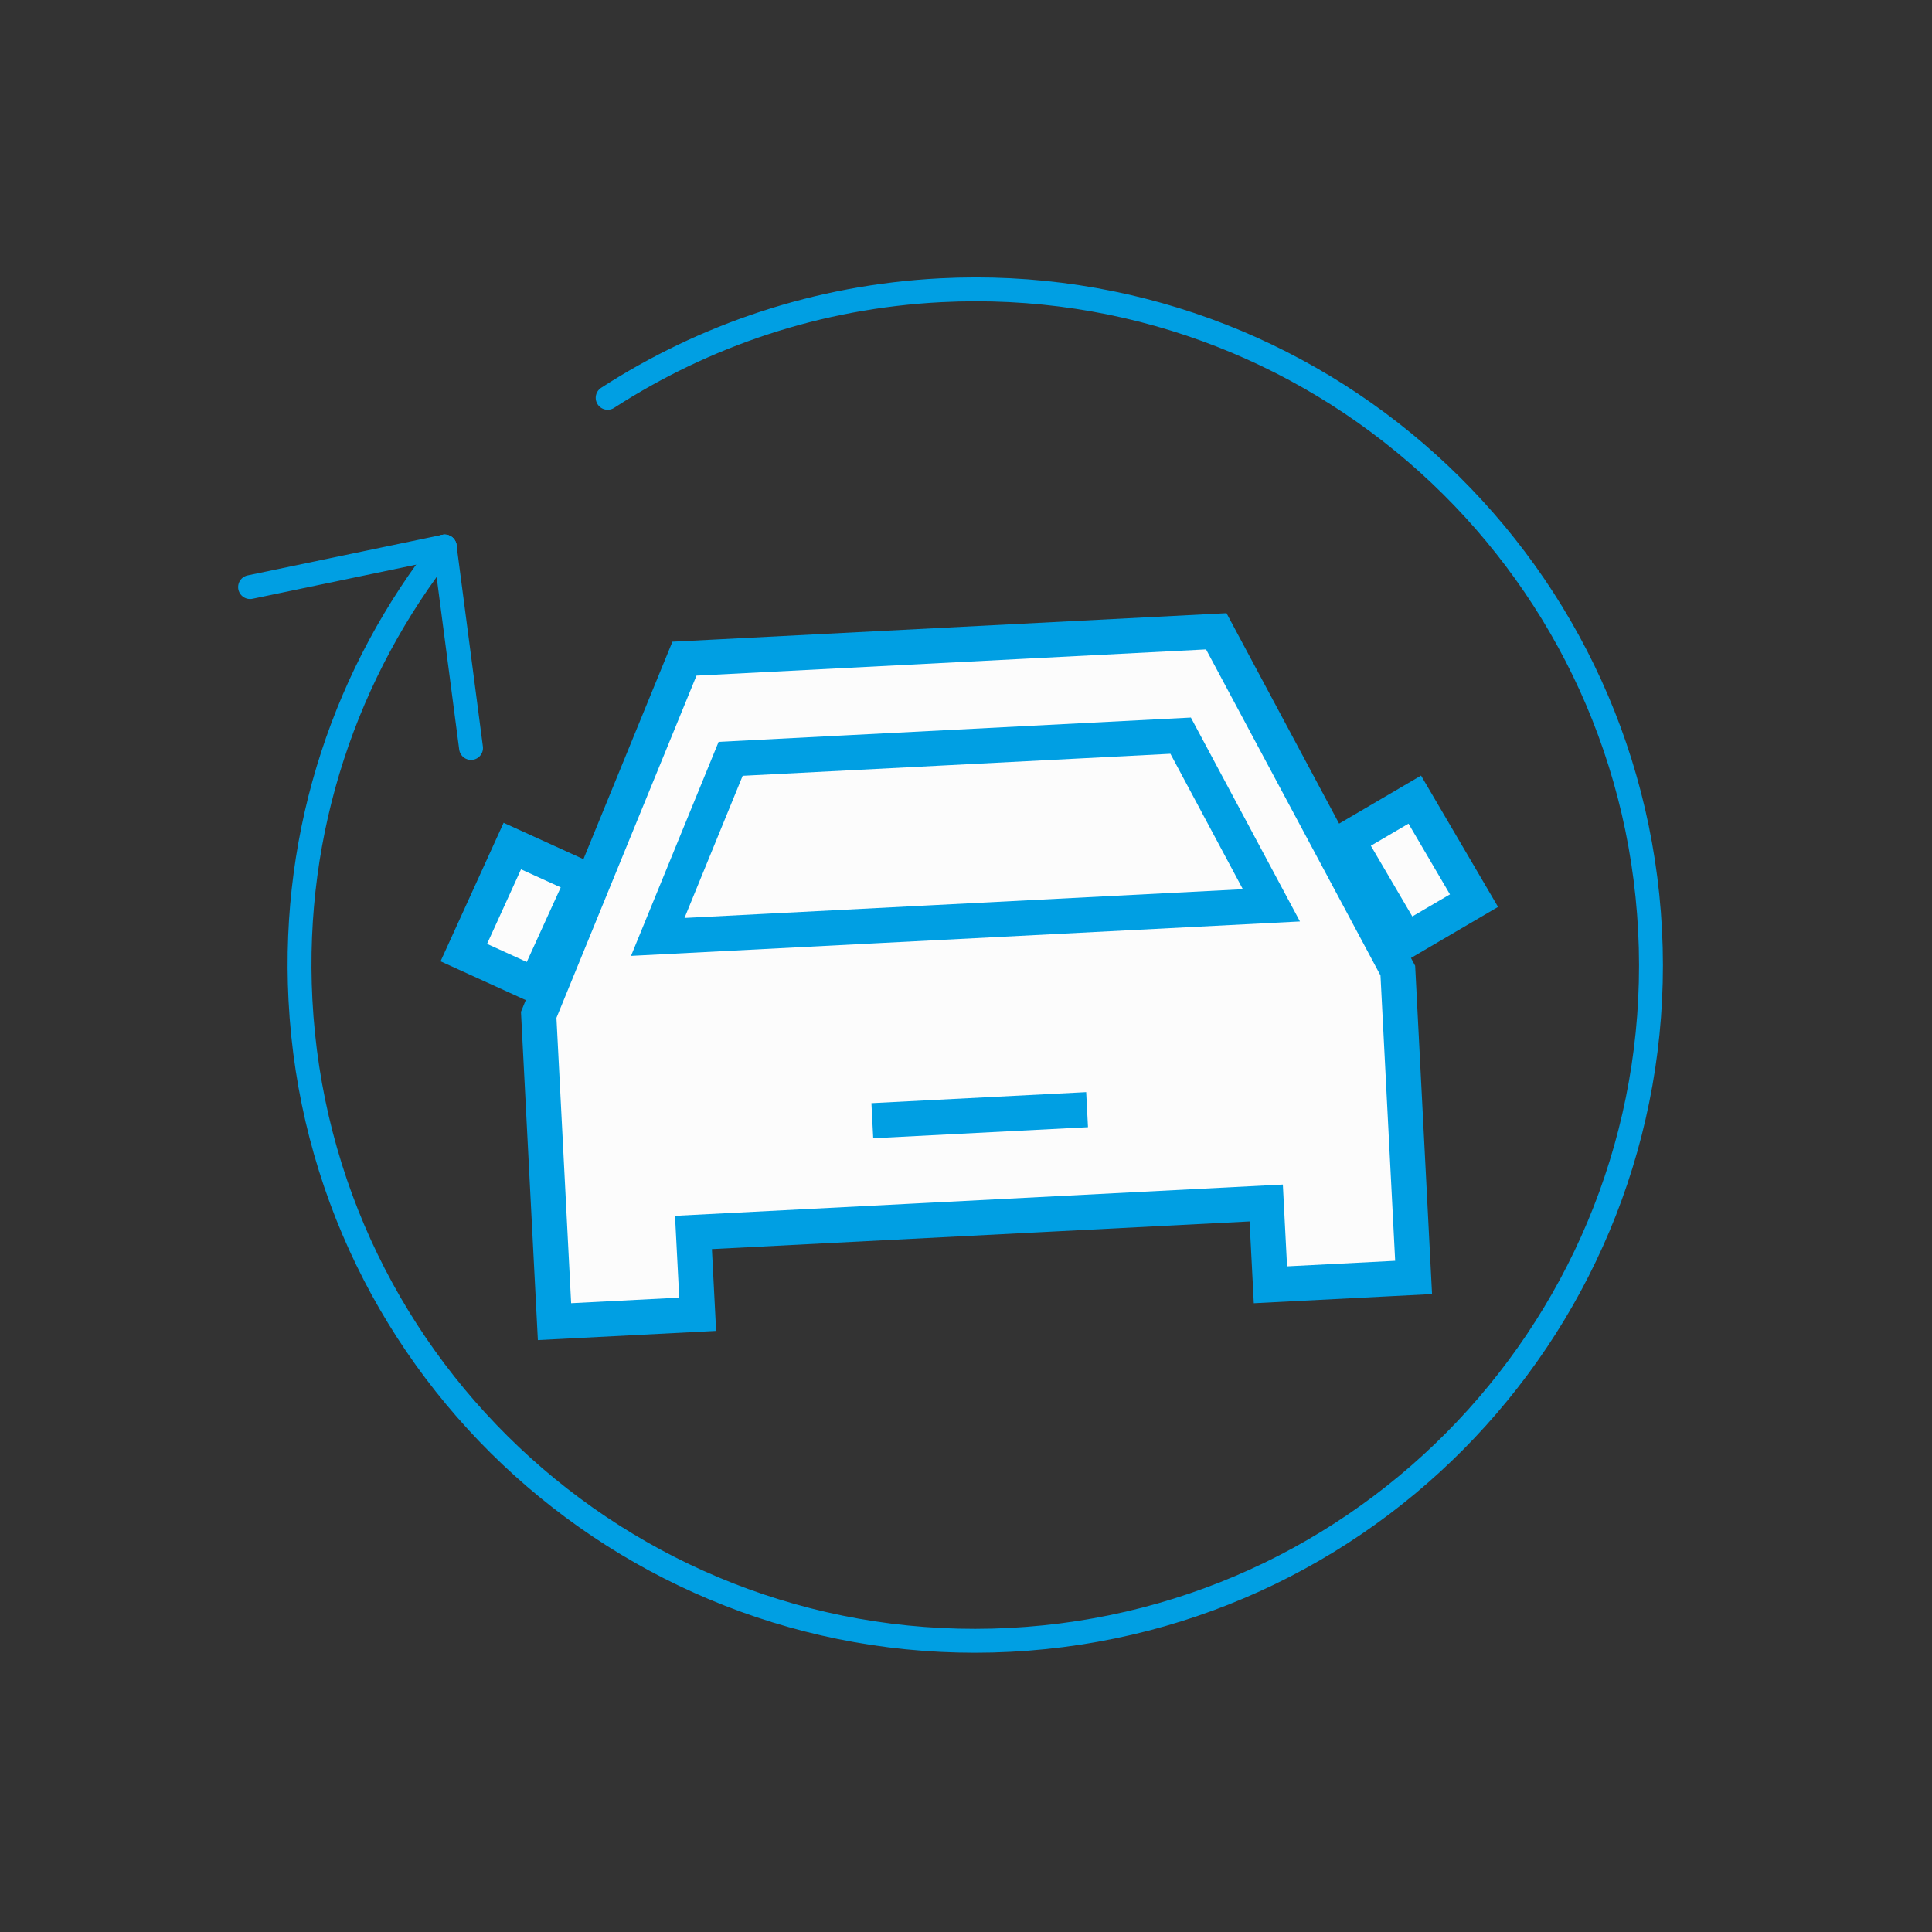<svg xmlns="http://www.w3.org/2000/svg" width="110" height="110" viewBox="0 0 110 110" fill="none"><rect x="0" y="0" width="110" height="110" fill="#333333" stroke="none"/><g id="Frame 151"><g id="Group 338"><g id="Group 337"><path id="Vector" d="M34.597 22.651C40.09 19.099 46.55 16.887 53.549 16.526C74.769 15.434 92.856 31.751 93.948 52.97C95.04 74.19 78.723 92.276 57.504 93.368C36.284 94.46 18.198 78.144 17.106 56.925C16.606 47.223 19.738 38.188 25.318 31.116" stroke="#009FE3" stroke-width="1.36" stroke-miterlimit="10" stroke-linecap="round"></path><path id="Vector_2" d="M25.318 31.116L26.819 42.587" stroke="#009FE3" stroke-width="1.36" stroke-miterlimit="10" stroke-linecap="round"></path><path id="Vector_3" d="M25.318 31.116L14.238 33.426" stroke="#009FE3" stroke-width="1.36" stroke-miterlimit="10" stroke-linecap="round"></path></g><path id="Vector 44" d="M31.571 75.249L30.672 57.78L38.97 37.502L69.25 35.943L79.586 55.262L80.485 72.732L72.333 73.151L72.093 68.493L39.483 70.171L39.723 74.829L31.571 75.249Z" fill="#FCFCFC" stroke="#009FE3" stroke-width="2"></path><path id="Vector 45" d="M49.666 63.808L61.894 63.179" stroke="#009FE3" stroke-width="2"></path><path id="Vector 46" d="M37.45 53.344L41.599 43.205L67.221 41.886L72.389 51.546L37.45 53.344Z" fill="#FCFCFC" stroke="#009FE3" stroke-width="2"></path><rect id="Rectangle 30" x="29.169" y="48.171" width="4.484" height="6.665" transform="rotate(24.481 29.169 48.171)" fill="#FCFCFC" stroke="#009FE3" stroke-width="2"></rect><rect id="Rectangle 31" x="0.357" y="-1.368" width="4.484" height="6.665" transform="matrix(-0.863 0.506 0.506 0.863 81.552 46.527)" fill="#FCFCFC" stroke="#009FE3" stroke-width="2"></rect></g></g></svg>